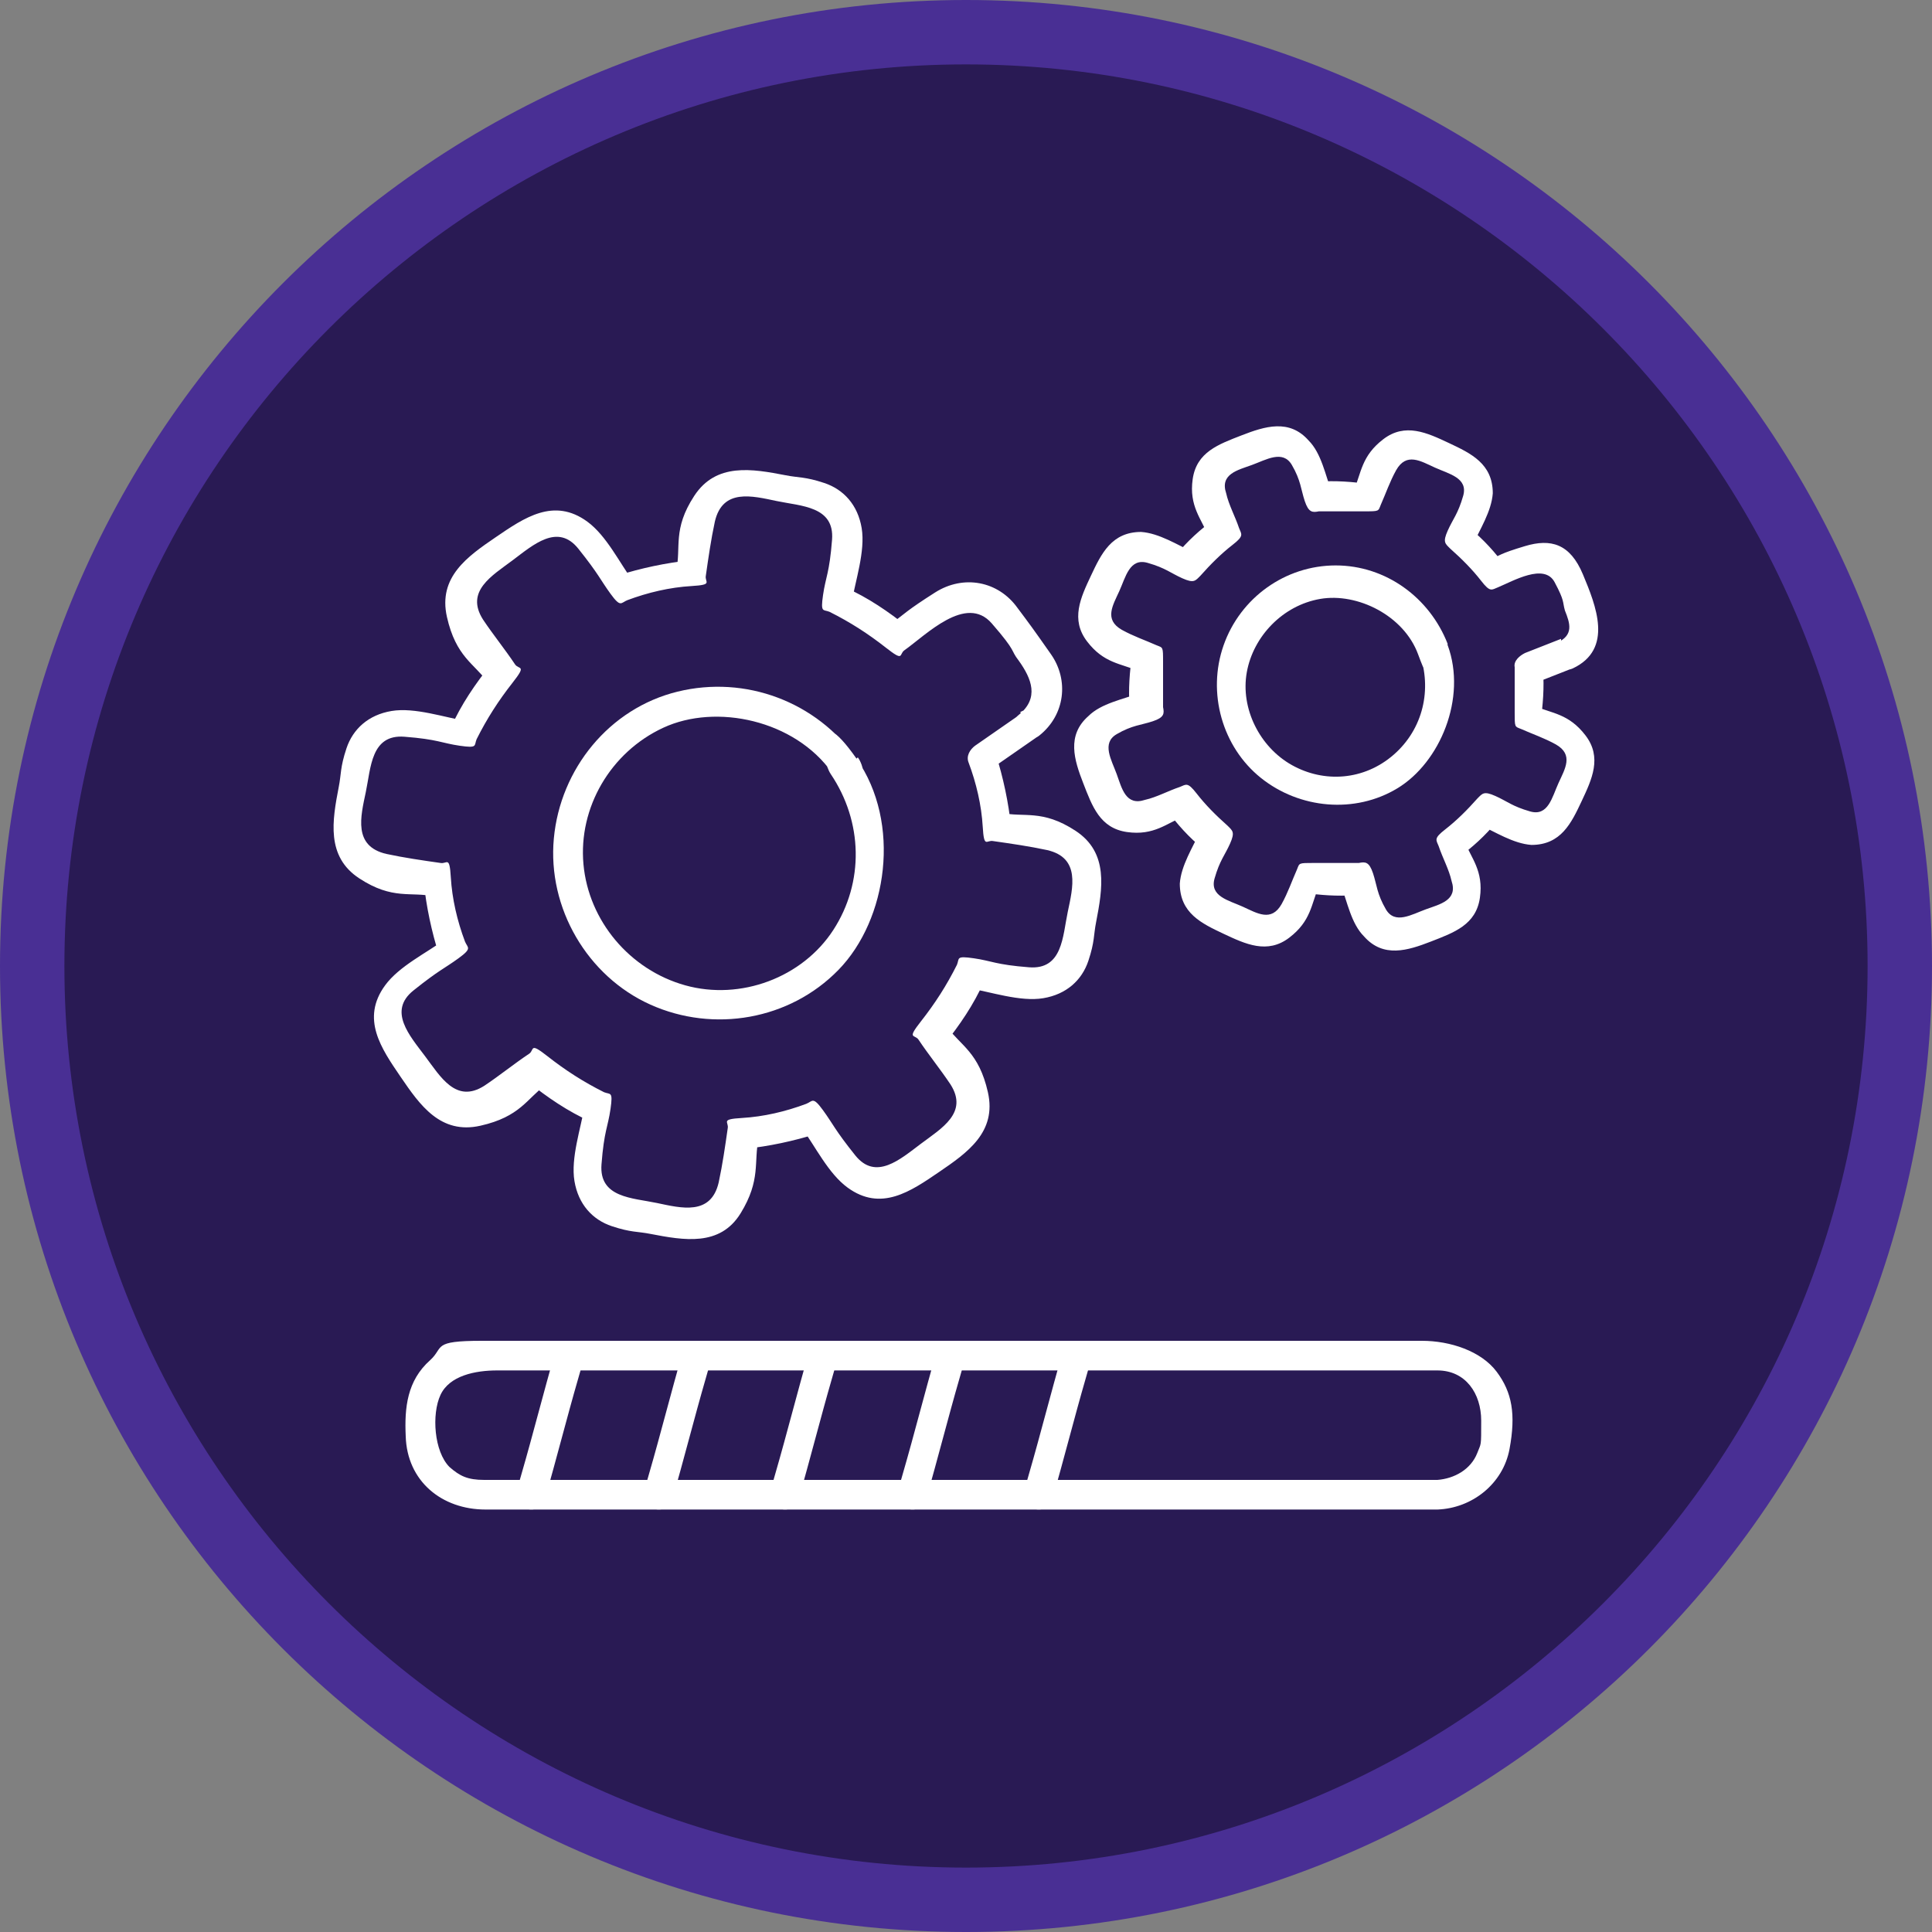 <?xml version="1.0" encoding="UTF-8"?>
<svg id="Layer_1" xmlns="http://www.w3.org/2000/svg" version="1.1" viewBox="0 0 150 150">
  <rect x="0" y="0" width="150" height="150" fill="#808080" stroke="none"/>
  <!-- Generator: Adobe Illustrator 29.5.0, SVG Export Plug-In . SVG Version: 2.1.0 Build 137)  -->
  <defs>
    <style>
      .st0 {
        fill: #291a54;
      }

      .st1 {
        fill: #fff;
      }

      .st2 {
        fill: #492f94;
      }
    </style>
  </defs>
  <path class="st2" d="M75,0C33.6,0,0,33.6,0,75s33.6,75,75,75,75-33.6,75-75S116.4,0,75,0h0Z"/>
  <path class="st0" d="M75,5c38.6,0,70,31.4,70,70s-31.4,70-70,70S5,113.6,5,75,36.4,5,75,5"/>
  <g>
    <path class="st1" d="M111.7,114.9H41.5c-1.3,0-2.6,0-3.9,0s-1.9-.3-2.7-1c-1.2-1.2-1.4-4.1-.7-5.6s2.7-1.9,4.4-1.9h72.2c.3,0,.5,0,.8,0,2.2,0,3.4,1.8,3.4,3.9s0,1.7-.3,2.5c-.5,1.3-1.8,2-3.1,2.1s-1.5,2.4,0,2.3c2.7-.1,5.1-2,5.6-4.7s.2-4.4-1-6-3.6-2.4-5.8-2.4h-61.4c-3.9,0-7.7,0-11.6,0s-2.9.5-4,1.5c-1.8,1.6-2,3.7-1.9,5.9.1,3.5,2.8,5.7,6.2,5.7s8.7,0,13,0h60.9c1.5,0,1.5-2.3,0-2.3Z"/>
    <path class="st1" d="M52.2,116.4c.9-3.1,1.7-6.3,2.6-9.4l.4-1.4c.4-1.4-1.8-2-2.2-.6-.9,3.1-1.7,6.3-2.6,9.4l-.4,1.4c-.4,1.4,1.8,2,2.2.6h0Z"/>
    <path class="st1" d="M62,116.4c.9-3.1,1.7-6.3,2.6-9.4l.4-1.4c.4-1.4-1.8-2-2.2-.6-.9,3.1-1.7,6.3-2.6,9.4l-.4,1.4c-.4,1.4,1.8,2,2.2.6h0Z"/>
    <path class="st1" d="M71.9,116.4c.9-3.1,1.7-6.3,2.6-9.4l.4-1.4c.4-1.4-1.8-2-2.2-.6-.9,3.1-1.7,6.3-2.6,9.4l-.4,1.4c-.4,1.4,1.8,2,2.2.6h0Z"/>
    <path class="st1" d="M81.7,116.4c.9-3.1,1.7-6.3,2.6-9.4l.4-1.4c.4-1.4-1.8-2-2.2-.6-.9,3.1-1.7,6.3-2.6,9.4l-.4,1.4c-.4,1.4,1.8,2,2.2.6h0Z"/>
    <path class="st1" d="M42.3,116.4c.9-3.1,1.7-6.3,2.6-9.4l.4-1.4c.4-1.4-1.8-2-2.2-.6-.9,3.1-1.7,6.3-2.6,9.4l-.4,1.4c-.4,1.4,1.8,2,2.2.6h0Z"/>
    <path class="st1" d="M66.5,58.9c-3.1-4.4-8.6-6.5-13.9-5.2s-9.1,6-9.6,11.4,2.6,10.7,7.5,12.9c4.9,2.2,10.8,1.2,14.6-2.7s4.9-11.4,1.4-16.4-2.8,0-2,1.2c2.5,3.7,2.6,8.4.2,12.1s-7.2,5.5-11.5,4.3-7.5-5-7.9-9.4,2.1-8.7,6.2-10.6,10.2-.6,13.1,3.5,2.9,0,2-1.2Z"/>
    <path class="st1" d="M79.3,55.4l-3.6,2.5c-.4.3-.7.8-.5,1.3.6,1.6,1,3.3,1.1,5s.3,1,.8,1.1c1.4.2,2.8.4,4.2.7,2.6.6,2,2.9,1.6,4.8s-.4,4.5-3,4.3-2.9-.5-4.3-.7-1.1,0-1.3.5c-.8,1.6-1.7,3-2.8,4.4s-.5,1-.2,1.4c.8,1.2,1.7,2.3,2.5,3.5,1.4,2.2-.7,3.4-2.3,4.6s-3.5,2.9-5.1.9-1.7-2.4-2.5-3.5-.8-.7-1.3-.5c-1.6.6-3.3,1-5,1.1s-1,.3-1.1.8c-.2,1.4-.4,2.8-.7,4.2-.6,2.6-2.9,2-4.8,1.6s-4.5-.4-4.3-3,.5-2.9.7-4.3,0-1.1-.5-1.3c-1.6-.8-3-1.7-4.4-2.8s-1-.5-1.4-.2c-1.2.8-2.3,1.7-3.5,2.5-2.2,1.4-3.4-.7-4.6-2.3s-2.9-3.5-.9-5.1,2.4-1.7,3.5-2.5.7-.8.5-1.3c-.6-1.6-1-3.3-1.1-5s-.3-1-.8-1.1c-1.4-.2-2.8-.4-4.2-.7-2.6-.6-2-2.9-1.6-4.8s.4-4.5,3-4.3,2.9.5,4.3.7,1.1,0,1.3-.5c.8-1.6,1.7-3,2.8-4.4s.5-1,.2-1.4c-.8-1.2-1.7-2.3-2.5-3.5-1.4-2.2.7-3.4,2.3-4.6s3.5-2.9,5.1-.9,1.7,2.4,2.5,3.5.8.7,1.3.5c1.6-.6,3.3-1,5-1.1s1-.3,1.1-.8c.2-1.4.4-2.8.7-4.2.6-2.6,2.9-2,4.8-1.6s4.5.4,4.3,3-.5,2.9-.7,4.3,0,1.1.5,1.3c1.6.8,3,1.7,4.4,2.8s1,.5,1.4.2c1.7-1.2,4.8-4.4,6.8-2.1s1.4,2,2.1,2.9c1,1.4,1.6,2.9,0,4.2s.5,2.5,1.6,1.6c2-1.6,2.3-4.3.9-6.3s-1.7-2.4-2.6-3.6c-1.5-2.1-4.2-2.6-6.4-1.2s-2.3,1.6-3.5,2.5l1.4.2c-1.5-1.2-3.1-2.3-4.9-3.1l.5,1.3c.3-1.8,1.1-4.1.8-5.9s-1.4-3-2.9-3.5-2-.4-3-.6c-2.6-.5-5.4-1-7.1,1.6s-1,4-1.4,5.8l1.1-.8c-1.9.2-3.8.6-5.7,1.2l1.3.5c-1.1-1.5-2.1-3.6-3.6-4.7-2.6-1.9-4.9-.3-7.1,1.2s-4.5,3.1-3.8,6.2,2.1,3.6,3.2,5.1l.2-1.4c-1.2,1.5-2.3,3.1-3.1,4.9l1.3-.5c-1.8-.3-4.1-1.1-5.9-.8s-3,1.4-3.5,2.9-.4,2-.6,3c-.5,2.6-1,5.4,1.6,7.1s4,1,5.8,1.4l-.8-1.1c.2,1.9.6,3.8,1.2,5.7l.5-1.3c-1.5,1.1-3.6,2.1-4.7,3.6-1.9,2.6-.3,4.9,1.2,7.1s3.1,4.5,6.2,3.8,3.6-2.1,5.1-3.2l-1.4-.2c1.5,1.2,3.1,2.3,4.9,3.1l-.5-1.3c-.3,1.8-1.1,4.1-.8,5.9s1.4,3,2.9,3.5,2,.4,3,.6c2.6.5,5.4,1,7-1.6s1-4,1.4-5.8l-1.1.8c1.9-.2,3.8-.6,5.7-1.2l-1.3-.5c1.1,1.5,2.1,3.6,3.6,4.7,2.6,1.9,4.9.3,7.1-1.2s4.5-3.1,3.8-6.2-2.1-3.6-3.2-5.1l-.2,1.4c1.2-1.5,2.3-3.1,3.1-4.9l-1.3.5c1.8.3,4.1,1.1,5.9.8s3-1.4,3.5-2.9.4-2,.6-3c.5-2.6,1-5.4-1.6-7.1s-4-1-5.8-1.4l.8,1.1c-.2-1.9-.6-3.8-1.2-5.7l-.5,1.3,3.6-2.5c1.2-.8,0-2.8-1.2-2Z"/>
    <path class="st1" d="M112.4,50c-1.4-3.6-4.8-6.1-8.7-6.1s-7.4,2.5-8.7,6.2-.1,7.9,2.9,10.3,7.3,2.8,10.6.8,5.4-7,3.9-11.1-2.7-.8-2.2.6c1,2.8.3,5.9-2,7.9s-5.4,2.2-7.9.8-4-4.4-3.5-7.2,2.8-5.2,5.7-5.7,6.5,1.3,7.6,4.3.8,1,1.4.8,1-.8.8-1.4Z"/>
    <path class="st1" d="M121.2,49.6l-2.8,1.1c-.4.2-.9.6-.8,1.1,0,1.2,0,2.3,0,3.5s0,1.1.5,1.3c.9.4,1.8.7,2.7,1.2,1.4.8.7,1.9.2,3s-.8,2.6-2.2,2.2-1.8-.8-2.7-1.2-1-.2-1.4.2c-.8.9-1.6,1.7-2.5,2.4s-.7.8-.5,1.3c.3.9.8,1.8,1,2.7.5,1.5-.9,1.8-2,2.2s-2.4,1.2-3.1,0-.7-1.9-1-2.8-.6-.9-1.1-.8c-1.2,0-2.3,0-3.5,0s-1.1,0-1.3.5c-.4.9-.7,1.8-1.2,2.7-.8,1.4-1.9.7-3,.2s-2.6-.8-2.2-2.2.8-1.8,1.2-2.7.2-1-.2-1.4c-.9-.8-1.7-1.6-2.4-2.5s-.8-.7-1.3-.5c-.9.3-1.8.8-2.7,1-1.5.5-1.8-.9-2.2-2s-1.2-2.4,0-3.1,1.9-.7,2.8-1,.9-.6.8-1.1c0-1.2,0-2.3,0-3.5s0-1.1-.5-1.3c-.9-.4-1.8-.7-2.7-1.2-1.4-.8-.7-1.9-.2-3s.8-2.6,2.2-2.2,1.8.8,2.7,1.2,1,.2,1.4-.2c.8-.9,1.6-1.7,2.5-2.4s.7-.8.5-1.3c-.3-.9-.8-1.8-1-2.7-.5-1.5.9-1.8,2-2.2s2.4-1.2,3.1,0,.7,1.9,1,2.8.6.9,1.1.8c1.2,0,2.3,0,3.5,0s1.1,0,1.3-.5c.4-.9.7-1.8,1.2-2.7.8-1.4,1.9-.7,3-.2s2.6.8,2.2,2.2-.8,1.8-1.2,2.7-.2,1,.2,1.4c.9.8,1.7,1.6,2.4,2.5s.8.7,1.3.5c1.2-.5,3.6-1.9,4.4-.4s.6,1.5.8,2.2c.4,1,.7,1.9-.6,2.5s-.2,2.6,1.2,2c3.2-1.5,1.8-4.9.8-7.3s-2.5-2.8-4.5-2.2-1.9.7-2.8,1.1l1.3.5c-.8-1.1-1.7-2.1-2.8-3l.2,1.4c.6-1.3,1.5-2.7,1.6-4.1,0-2.3-1.7-3.1-3.4-3.9s-3.4-1.6-5.1-.3-1.7,2.6-2.3,4l1.3-.5c-1.4-.2-2.7-.3-4.1-.2l1.1.8c-.5-1.3-.8-3-1.8-4-1.5-1.7-3.4-1.1-5.2-.4s-3.5,1.3-3.8,3.4.7,3.1,1.2,4.4l.5-1.3c-1.1.8-2.1,1.7-3,2.8l1.4-.2c-1.3-.6-2.7-1.5-4.1-1.6-2.3,0-3.1,1.7-3.9,3.4s-1.6,3.4-.3,5.1,2.6,1.7,4,2.3l-.5-1.3c-.2,1.4-.3,2.7-.2,4.1l.8-1.1c-1.3.5-3,.8-4,1.8-1.7,1.5-1.1,3.4-.4,5.2s1.3,3.5,3.4,3.8,3.1-.7,4.4-1.2l-1.3-.5c.8,1.1,1.7,2.1,2.8,3l-.2-1.4c-.6,1.3-1.5,2.7-1.6,4.1,0,2.3,1.7,3.1,3.4,3.9s3.4,1.6,5.1.3,1.7-2.6,2.3-4l-1.3.5c1.4.2,2.7.3,4.1.2l-1.1-.8c.5,1.3.8,3,1.8,4,1.5,1.7,3.4,1.1,5.2.4s3.5-1.3,3.8-3.4-.7-3.1-1.2-4.4l-.5,1.3c1.1-.8,2.1-1.7,3-2.8l-1.4.2c1.3.6,2.7,1.5,4.1,1.6,2.3,0,3.1-1.7,3.9-3.4s1.6-3.4.3-5.1-2.6-1.7-4-2.3l.5,1.3c.2-1.4.3-2.7.2-4.1l-.8,1.1,2.8-1.1c1.4-.5.8-2.7-.6-2.2Z"/>
  </g>
</svg>